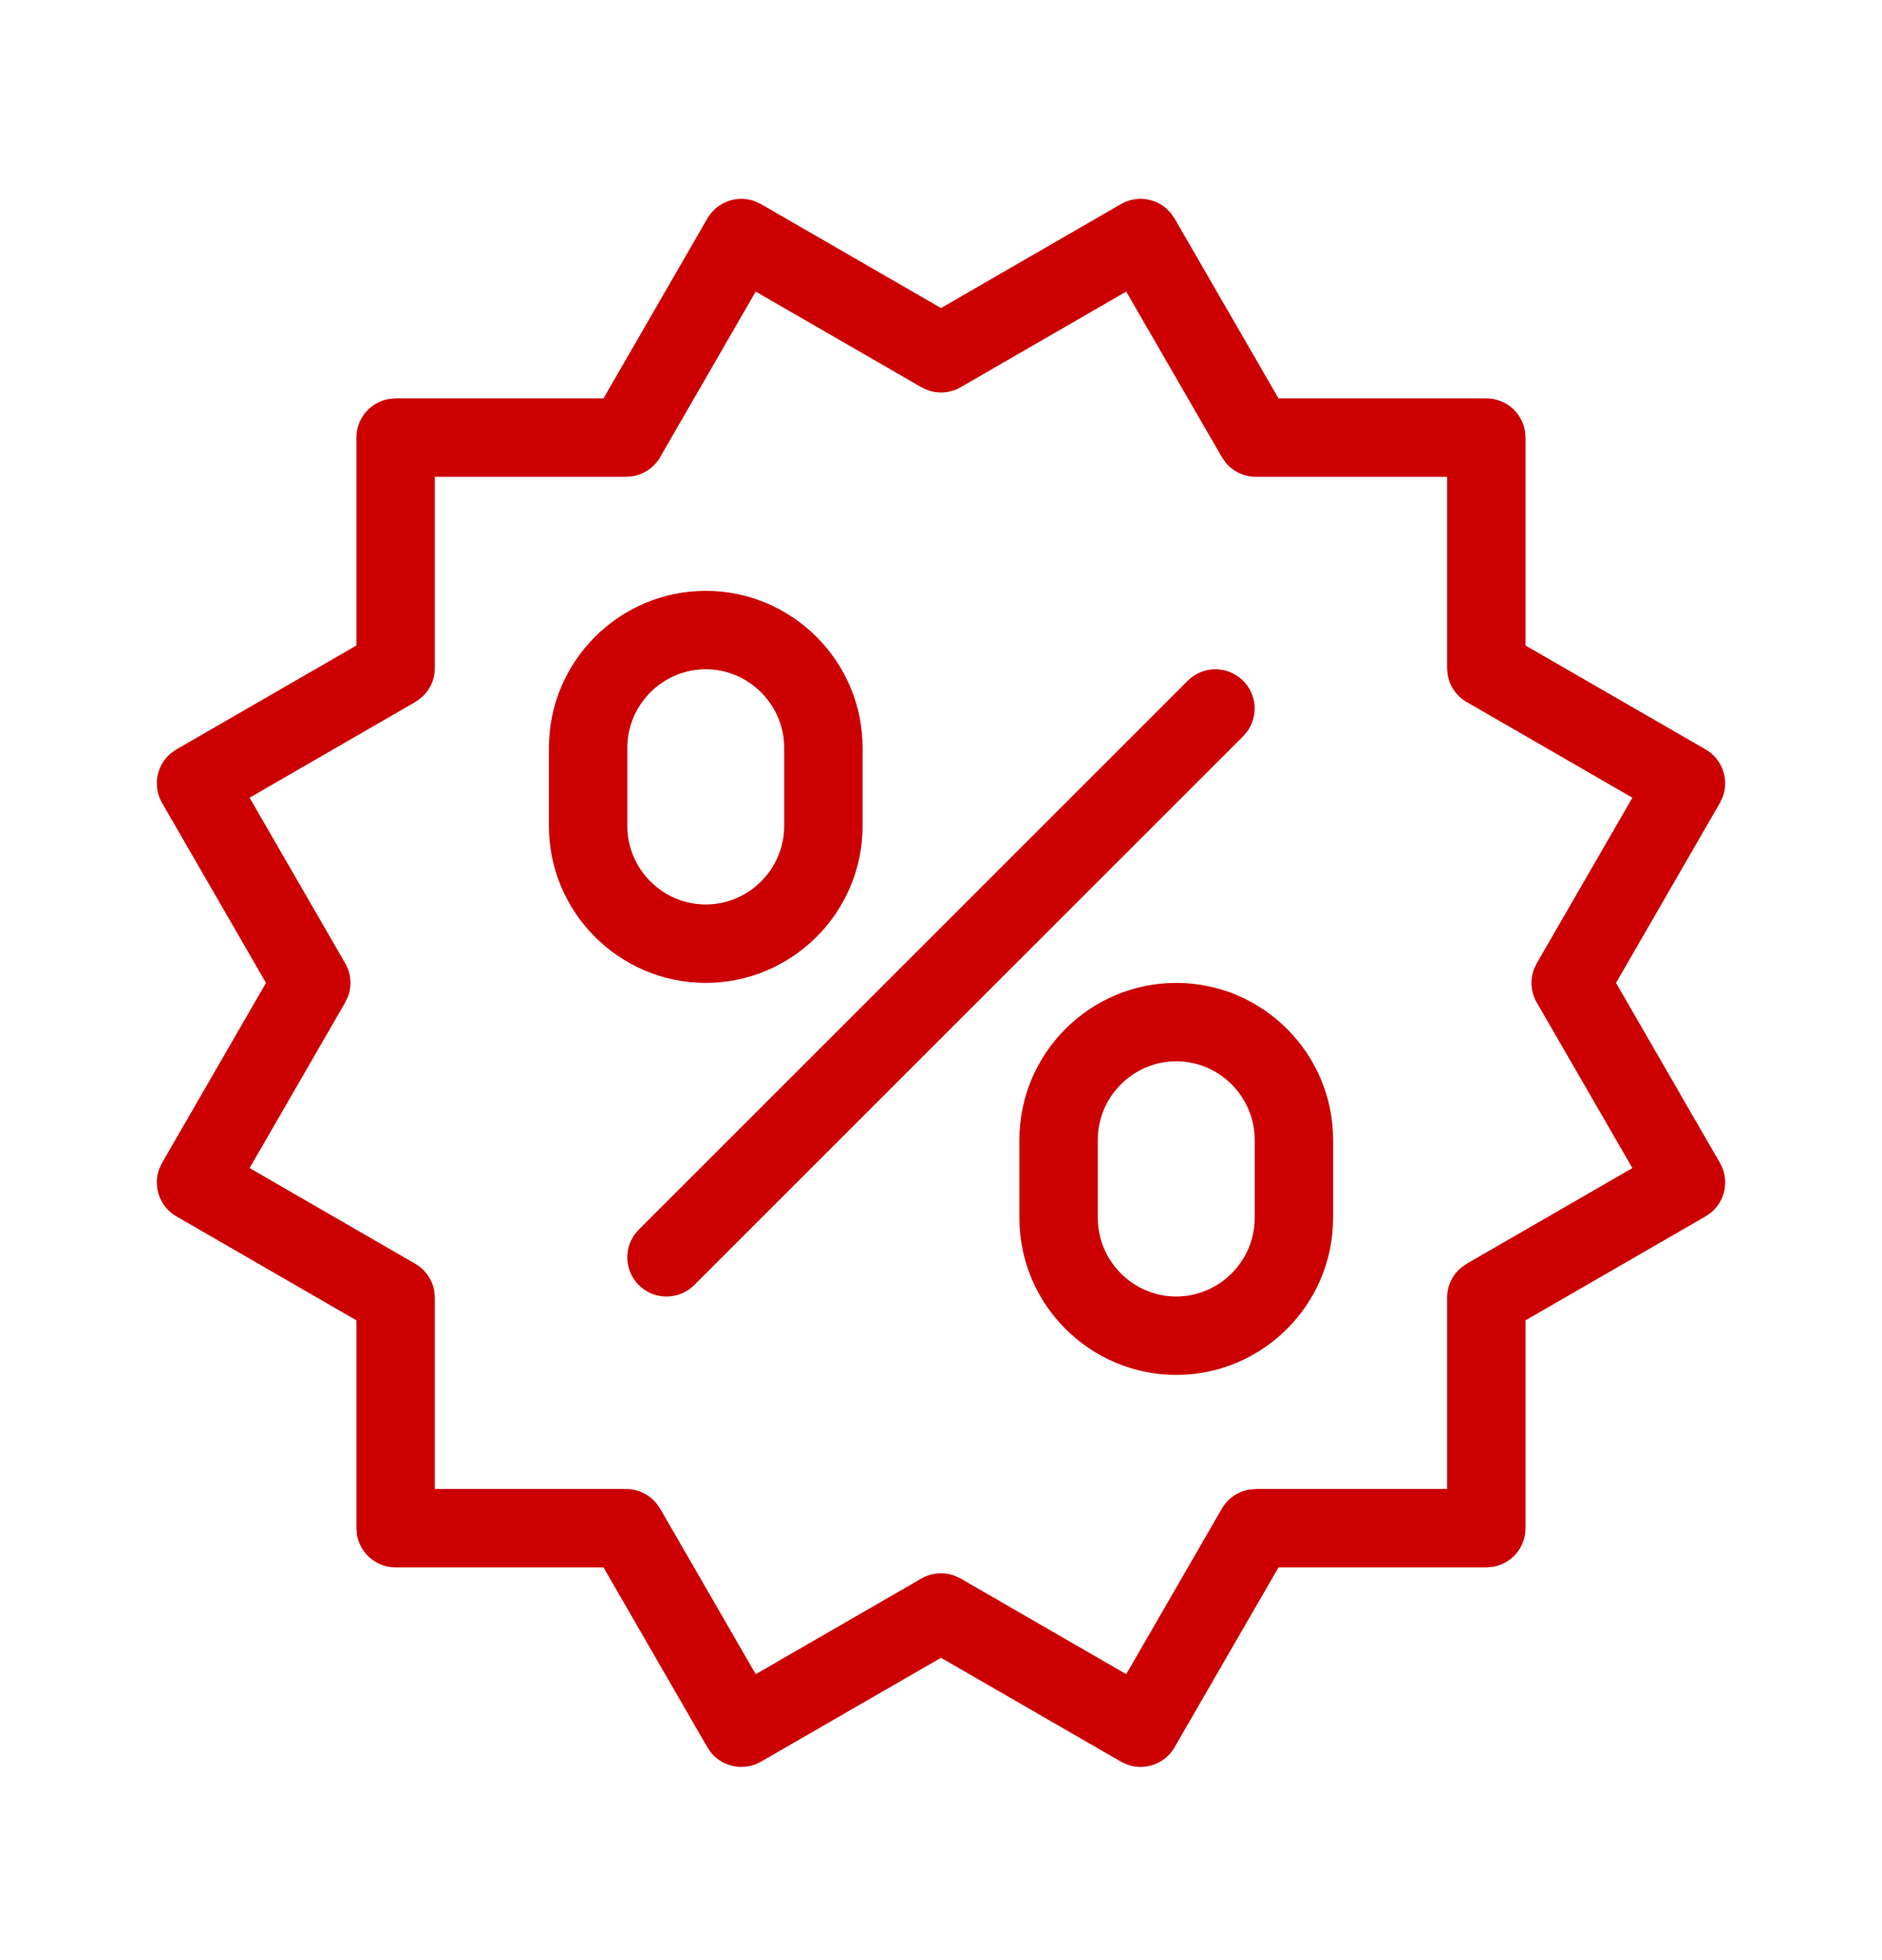 <svg width="24" height="25" viewBox="0 0 24 25" fill="none" xmlns="http://www.w3.org/2000/svg">
<g id="B. Digital,  Tech &#38; Docs/d. Symbols/BD610-discount | SYMBOLS, discount, percentage, offer, oferta, descuento, deal, coupon, cupones, sale, rebajas, porciento, porcentaje, percent">
<path id="Vector" fill-rule="evenodd" clip-rule="evenodd" d="M14.926 2.712L14.978 2.786L16.304 5.081H18.954C19.2 5.081 19.404 5.258 19.446 5.491L19.454 5.581V8.233L21.75 9.558C21.963 9.681 22.051 9.936 21.971 10.159L21.933 10.241L20.608 12.536L21.933 14.831C22.056 15.044 22.005 15.309 21.824 15.462L21.75 15.514L19.454 16.84V19.491C19.454 19.737 19.277 19.941 19.044 19.983L18.954 19.991H16.304L14.978 22.286C14.855 22.499 14.6 22.587 14.377 22.507L14.295 22.469L12 21.144L9.704 22.469C9.492 22.592 9.226 22.541 9.073 22.36L9.021 22.286L7.696 19.991H5.045C4.8 19.991 4.595 19.814 4.553 19.581L4.545 19.491V16.84L2.25 15.514C2.037 15.391 1.949 15.136 2.029 14.913L2.067 14.831L3.392 12.536L2.067 10.241C1.944 10.029 1.995 9.763 2.176 9.61L2.25 9.558L4.545 8.233V5.581C4.545 5.336 4.722 5.132 4.955 5.089L5.045 5.081H7.696L9.021 2.786C9.144 2.574 9.399 2.485 9.622 2.565L9.704 2.603L12 3.929L14.295 2.603C14.481 2.496 14.707 2.521 14.864 2.651L14.926 2.712ZM14.362 3.719L12.25 4.939C12.121 5.014 11.967 5.026 11.83 4.976L11.75 4.939L9.637 3.719L8.418 5.831C8.344 5.96 8.217 6.048 8.073 6.073L7.985 6.081H5.545V8.521C5.545 8.67 5.479 8.809 5.367 8.903L5.295 8.954L3.183 10.174L4.402 12.286C4.477 12.415 4.489 12.569 4.439 12.706L4.402 12.786L3.183 14.898L5.295 16.118C5.424 16.193 5.512 16.32 5.537 16.463L5.545 16.551V18.991H7.985C8.134 18.991 8.273 19.057 8.367 19.169L8.418 19.241L9.637 21.353L11.75 20.133C11.879 20.059 12.033 20.046 12.17 20.096L12.25 20.133L14.362 21.353L15.582 19.241C15.657 19.112 15.784 19.025 15.927 18.999L16.015 18.991H18.454V16.551C18.454 16.402 18.52 16.263 18.632 16.169L18.704 16.118L20.817 14.898L19.597 12.786C19.523 12.657 19.51 12.503 19.56 12.366L19.597 12.286L20.817 10.174L18.704 8.954C18.575 8.88 18.488 8.753 18.462 8.609L18.454 8.521V6.081H16.015C15.866 6.081 15.727 6.015 15.633 5.904L15.582 5.831L14.362 3.719ZM17 14.536C17 13.435 16.101 12.536 15 12.536C13.899 12.536 13 13.435 13 14.536V15.536C13 16.637 13.899 17.536 15 17.536C16.101 17.536 17 16.637 17 15.536V14.536ZM15 13.536C14.451 13.536 14 13.987 14 14.536V15.536C14 16.085 14.451 16.536 15 16.536C15.549 16.536 16 16.085 16 15.536V14.536C16 13.987 15.549 13.536 15 13.536ZM15.911 9.321C16.046 9.126 16.027 8.856 15.853 8.683C15.658 8.487 15.341 8.487 15.146 8.683L8.146 15.683L8.088 15.752C7.953 15.947 7.973 16.216 8.146 16.39C8.341 16.585 8.658 16.585 8.853 16.39L15.853 9.39L15.911 9.321ZM9 7.536C10.101 7.536 11 8.435 11 9.536V10.536C11 11.637 10.101 12.536 9 12.536C7.899 12.536 7 11.637 7 10.536V9.536C7 8.435 7.899 7.536 9 7.536ZM8 9.536C8 8.987 8.451 8.536 9 8.536C9.549 8.536 10 8.987 10 9.536V10.536C10 11.085 9.549 11.536 9 11.536C8.451 11.536 8 11.085 8 10.536V9.536Z" fill="#CC0000"/>
</g>
</svg>
